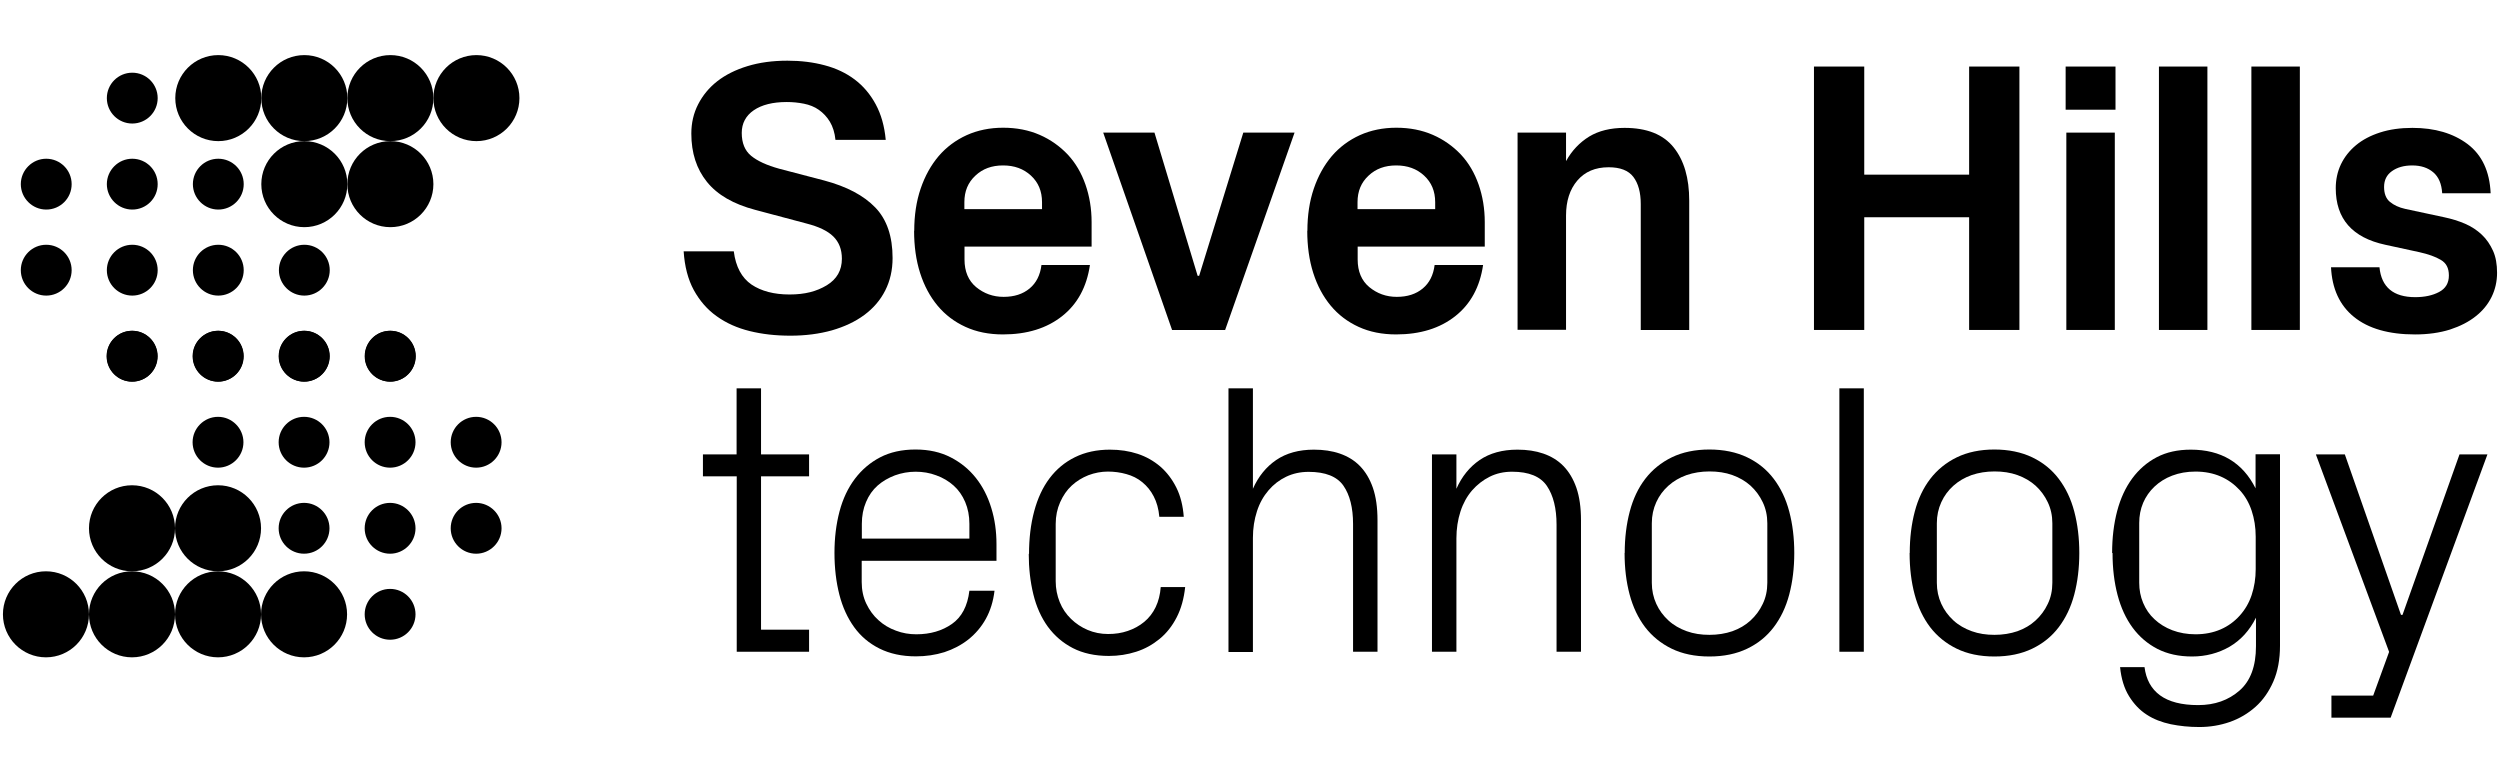 <svg width="179" height="56" viewBox="0 0 179 56" fill="none" xmlns="http://www.w3.org/2000/svg">
<g clip-path="url(#clip0_11097_5870)">
<path d="M48.939 17.995H52.539C52.679 19.105 53.109 19.895 53.809 20.375C54.509 20.845 55.419 21.085 56.529 21.085C57.639 21.085 58.469 20.865 59.199 20.425C59.919 19.985 60.279 19.355 60.279 18.525C60.279 17.855 60.069 17.325 59.659 16.925C59.249 16.525 58.609 16.225 57.749 16.005L54.069 15.025C52.519 14.615 51.369 13.955 50.619 13.025C49.869 12.095 49.499 10.945 49.499 9.565C49.499 8.805 49.659 8.105 49.989 7.465C50.319 6.825 50.769 6.275 51.359 5.815C51.949 5.355 52.669 4.995 53.519 4.735C54.369 4.475 55.319 4.345 56.379 4.345C57.339 4.345 58.229 4.455 59.049 4.675C59.879 4.895 60.589 5.235 61.199 5.695C61.809 6.155 62.309 6.745 62.699 7.465C63.089 8.185 63.329 9.035 63.419 10.015H59.819C59.769 9.505 59.629 9.065 59.419 8.715C59.209 8.365 58.939 8.085 58.629 7.865C58.319 7.645 57.959 7.505 57.559 7.425C57.159 7.345 56.749 7.305 56.329 7.305C55.329 7.305 54.539 7.505 53.969 7.895C53.399 8.285 53.109 8.835 53.109 9.515C53.109 10.235 53.329 10.785 53.779 11.155C54.229 11.525 54.899 11.835 55.809 12.085L59.019 12.925C60.629 13.355 61.839 13.995 62.669 14.855C63.499 15.715 63.909 16.925 63.909 18.475C63.909 19.345 63.729 20.115 63.379 20.805C63.029 21.495 62.529 22.075 61.879 22.555C61.229 23.035 60.459 23.395 59.559 23.655C58.659 23.905 57.679 24.035 56.599 24.035C55.519 24.035 54.569 23.925 53.679 23.705C52.789 23.485 51.999 23.135 51.319 22.645C50.639 22.165 50.099 21.535 49.679 20.775C49.259 20.005 49.019 19.075 48.949 17.985L48.939 17.995Z" fill="black"/>
<path d="M65.459 16.535C65.459 15.425 65.609 14.415 65.919 13.505C66.229 12.595 66.659 11.825 67.209 11.175C67.759 10.535 68.429 10.035 69.219 9.675C69.999 9.325 70.869 9.145 71.829 9.145C72.789 9.145 73.659 9.315 74.439 9.655C75.219 9.995 75.889 10.475 76.449 11.065C77.009 11.665 77.429 12.385 77.719 13.215C78.009 14.045 78.159 14.945 78.159 15.905V17.655H69.059V18.585C69.059 19.435 69.339 20.095 69.889 20.555C70.449 21.015 71.099 21.255 71.859 21.255C72.619 21.255 73.239 21.055 73.719 20.655C74.199 20.255 74.479 19.695 74.569 18.975H78.039C77.809 20.545 77.149 21.765 76.049 22.635C74.949 23.505 73.539 23.945 71.809 23.945C70.809 23.945 69.909 23.765 69.129 23.405C68.339 23.045 67.669 22.535 67.129 21.885C66.589 21.235 66.169 20.455 65.879 19.545C65.589 18.635 65.449 17.625 65.449 16.515L65.459 16.535ZM69.059 14.975H74.609V14.475C74.609 13.695 74.349 13.065 73.819 12.575C73.289 12.085 72.629 11.845 71.819 11.845C71.009 11.845 70.359 12.085 69.839 12.575C69.309 13.065 69.049 13.695 69.049 14.475V14.975H69.059Z" fill="black"/>
<path d="M78.99 9.496H82.66L85.75 19.746H85.86L89.02 9.496H92.69L87.72 23.626H83.92L78.99 9.496Z" fill="black"/>
<path d="M93.609 16.535C93.609 15.425 93.759 14.415 94.069 13.505C94.379 12.595 94.809 11.825 95.359 11.175C95.909 10.535 96.579 10.035 97.369 9.675C98.149 9.325 99.019 9.145 99.979 9.145C100.939 9.145 101.809 9.315 102.589 9.655C103.369 9.995 104.039 10.475 104.599 11.065C105.159 11.665 105.579 12.385 105.869 13.215C106.159 14.045 106.309 14.945 106.309 15.905V17.655H97.209V18.585C97.209 19.435 97.489 20.095 98.039 20.555C98.599 21.015 99.249 21.255 100.009 21.255C100.769 21.255 101.389 21.055 101.869 20.655C102.349 20.255 102.629 19.695 102.719 18.975H106.189C105.959 20.545 105.299 21.765 104.199 22.635C103.099 23.505 101.689 23.945 99.959 23.945C98.959 23.945 98.059 23.765 97.279 23.405C96.489 23.045 95.819 22.535 95.279 21.885C94.739 21.235 94.319 20.455 94.029 19.545C93.739 18.635 93.599 17.625 93.599 16.515L93.609 16.535ZM97.209 14.975H102.759V14.475C102.759 13.695 102.499 13.065 101.969 12.575C101.439 12.085 100.779 11.845 99.969 11.845C99.159 11.845 98.509 12.085 97.989 12.575C97.459 13.065 97.199 13.695 97.199 14.475V14.975H97.209Z" fill="black"/>
<path d="M108.658 23.626V9.496H112.128V11.536C112.548 10.776 113.108 10.196 113.788 9.776C114.468 9.366 115.308 9.156 116.318 9.156C117.908 9.156 119.078 9.616 119.828 10.546C120.578 11.476 120.948 12.746 120.948 14.366V23.626H117.478V14.606C117.478 13.776 117.298 13.126 116.948 12.666C116.598 12.206 116.008 11.976 115.178 11.976C114.218 11.976 113.478 12.296 112.938 12.926C112.398 13.556 112.128 14.396 112.128 15.436V23.616H108.658V23.626Z" fill="black"/>
<path d="M129.88 23.625V4.765H133.48V12.505H140.99V4.765H144.59V23.625H140.99V15.555H133.48V23.625H129.88Z" fill="black"/>
<path d="M147.9 7.855V4.765H151.47V7.855H147.9ZM147.95 23.625V9.495H151.42V23.625H147.95Z" fill="black"/>
<path d="M154.58 23.625V4.765H158.05V23.625H154.58Z" fill="black"/>
<path d="M161.199 23.625V4.765H164.669V23.625H161.199Z" fill="black"/>
<path d="M166.9 19.136H170.37C170.51 20.566 171.37 21.276 172.93 21.276C173.6 21.276 174.17 21.156 174.64 20.906C175.11 20.656 175.34 20.266 175.34 19.726C175.34 19.186 175.15 18.836 174.76 18.606C174.37 18.376 173.86 18.196 173.23 18.056L170.79 17.526C168.42 17.016 167.24 15.666 167.24 13.476C167.24 12.866 167.36 12.296 167.61 11.766C167.86 11.246 168.22 10.786 168.69 10.396C169.16 10.006 169.73 9.706 170.41 9.486C171.09 9.266 171.86 9.156 172.73 9.156C174.34 9.156 175.65 9.546 176.68 10.316C177.71 11.096 178.26 12.266 178.33 13.836H174.86C174.82 13.166 174.61 12.666 174.22 12.336C173.83 12.006 173.33 11.846 172.72 11.846C172.11 11.846 171.64 11.986 171.26 12.256C170.88 12.526 170.7 12.906 170.7 13.386C170.7 13.866 170.84 14.226 171.12 14.456C171.4 14.686 171.76 14.856 172.21 14.956L175.01 15.556C175.53 15.666 176.02 15.816 176.49 16.016C176.96 16.216 177.36 16.486 177.7 16.806C178.04 17.126 178.3 17.516 178.5 17.956C178.7 18.396 178.79 18.926 178.79 19.536C178.79 20.146 178.66 20.726 178.4 21.256C178.14 21.786 177.76 22.256 177.26 22.646C176.76 23.046 176.15 23.356 175.42 23.596C174.69 23.826 173.85 23.946 172.92 23.946C171.03 23.946 169.58 23.526 168.55 22.696C167.52 21.866 166.97 20.666 166.9 19.116V19.136Z" fill="black"/>
<path d="M50.33 34.105V32.535H52.74V27.805H54.49V32.535H57.93V34.105H54.49V45.085H57.93V46.665H52.75V34.105H50.34H50.33Z" fill="black"/>
<path d="M59.748 39.595C59.748 38.525 59.868 37.535 60.108 36.625C60.348 35.715 60.718 34.935 61.208 34.285C61.698 33.635 62.308 33.115 63.018 32.745C63.728 32.375 64.578 32.185 65.548 32.185C66.518 32.185 67.348 32.375 68.068 32.745C68.788 33.115 69.388 33.605 69.878 34.225C70.368 34.845 70.728 35.555 70.978 36.375C71.228 37.185 71.348 38.045 71.348 38.965V40.155H61.698V41.675C61.698 42.245 61.808 42.765 62.028 43.225C62.248 43.685 62.538 44.085 62.898 44.405C63.258 44.735 63.678 44.985 64.148 45.155C64.618 45.335 65.108 45.415 65.608 45.415C66.608 45.415 67.458 45.165 68.158 44.675C68.858 44.185 69.278 43.395 69.408 42.295H71.208C71.118 43.055 70.908 43.725 70.588 44.305C70.268 44.885 69.848 45.375 69.338 45.785C68.828 46.185 68.258 46.485 67.618 46.695C66.978 46.895 66.298 46.995 65.578 46.995C64.578 46.995 63.708 46.805 62.968 46.435C62.228 46.065 61.628 45.555 61.158 44.905C60.688 44.255 60.328 43.475 60.098 42.575C59.868 41.675 59.748 40.675 59.748 39.585V39.595ZM61.688 38.565H69.408V37.505C69.408 36.935 69.308 36.415 69.108 35.945C68.908 35.475 68.628 35.075 68.278 34.765C67.928 34.455 67.518 34.205 67.038 34.035C66.568 33.855 66.068 33.775 65.558 33.775C65.048 33.775 64.548 33.865 64.078 34.035C63.608 34.215 63.188 34.455 62.838 34.765C62.488 35.075 62.208 35.465 62.008 35.945C61.808 36.415 61.708 36.935 61.708 37.505V38.565H61.688Z" fill="black"/>
<path d="M73.678 39.685C73.678 38.555 73.798 37.535 74.048 36.605C74.298 35.675 74.658 34.895 75.148 34.245C75.638 33.595 76.238 33.095 76.968 32.735C77.698 32.375 78.538 32.195 79.468 32.195C80.188 32.195 80.848 32.295 81.458 32.495C82.068 32.695 82.608 33.005 83.078 33.405C83.548 33.815 83.928 34.315 84.228 34.915C84.528 35.515 84.698 36.215 84.758 37.005H83.008C82.958 36.435 82.818 35.945 82.608 35.545C82.398 35.135 82.128 34.805 81.788 34.525C81.448 34.245 81.078 34.065 80.648 33.945C80.228 33.825 79.778 33.765 79.318 33.765C78.858 33.765 78.378 33.855 77.928 34.025C77.478 34.205 77.088 34.445 76.738 34.765C76.388 35.085 76.118 35.485 75.908 35.955C75.698 36.425 75.588 36.945 75.588 37.515V41.615C75.588 42.145 75.688 42.645 75.878 43.115C76.068 43.585 76.338 43.975 76.688 44.315C77.028 44.645 77.428 44.915 77.878 45.105C78.328 45.295 78.818 45.395 79.338 45.395C79.858 45.395 80.308 45.325 80.748 45.175C81.188 45.025 81.578 44.815 81.928 44.525C82.268 44.245 82.548 43.885 82.748 43.465C82.948 43.045 83.068 42.565 83.108 42.035H84.858C84.768 42.865 84.568 43.585 84.248 44.205C83.928 44.825 83.528 45.335 83.028 45.745C82.528 46.155 81.978 46.465 81.348 46.665C80.728 46.865 80.078 46.965 79.398 46.965C78.398 46.965 77.538 46.775 76.818 46.405C76.098 46.035 75.508 45.525 75.028 44.875C74.558 44.225 74.208 43.455 73.988 42.555C73.768 41.655 73.658 40.685 73.658 39.635L73.678 39.685Z" fill="black"/>
<path d="M87.959 46.665V27.805H89.709V34.995C90.099 34.115 90.659 33.425 91.379 32.935C92.099 32.445 92.999 32.195 94.079 32.195C94.758 32.195 95.379 32.285 95.928 32.475C96.478 32.665 96.969 32.955 97.368 33.365C97.769 33.775 98.079 34.295 98.299 34.925C98.519 35.565 98.629 36.335 98.629 37.245V46.665H96.879V37.515C96.879 36.355 96.648 35.435 96.189 34.775C95.728 34.115 94.898 33.785 93.698 33.785C93.099 33.785 92.569 33.905 92.088 34.135C91.609 34.365 91.189 34.685 90.829 35.105C90.469 35.525 90.189 36.015 89.999 36.605C89.808 37.195 89.709 37.825 89.709 38.505V46.685H87.959V46.665Z" fill="black"/>
<path d="M102.529 46.665V32.535H104.279V34.995C104.669 34.115 105.229 33.425 105.949 32.935C106.669 32.445 107.569 32.195 108.649 32.195C109.329 32.195 109.949 32.285 110.499 32.475C111.049 32.665 111.539 32.955 111.939 33.365C112.339 33.775 112.649 34.295 112.869 34.925C113.089 35.565 113.199 36.335 113.199 37.245V46.665H111.449V37.565C111.449 36.405 111.219 35.475 110.759 34.795C110.299 34.115 109.469 33.775 108.269 33.775C107.669 33.775 107.139 33.895 106.659 34.135C106.179 34.375 105.759 34.705 105.399 35.115C105.039 35.535 104.759 36.035 104.569 36.625C104.379 37.215 104.279 37.855 104.279 38.545V46.665H102.529Z" fill="black"/>
<path d="M116.33 39.595C116.33 38.525 116.45 37.535 116.69 36.625C116.93 35.715 117.3 34.935 117.8 34.285C118.3 33.635 118.94 33.115 119.7 32.745C120.46 32.375 121.37 32.185 122.39 32.185C123.41 32.185 124.33 32.375 125.1 32.745C125.87 33.115 126.5 33.625 127 34.285C127.5 34.945 127.87 35.715 128.11 36.625C128.35 37.535 128.47 38.525 128.47 39.595C128.47 40.665 128.35 41.655 128.11 42.565C127.87 43.475 127.5 44.245 127 44.905C126.5 45.565 125.87 46.075 125.1 46.445C124.33 46.815 123.43 47.005 122.39 47.005C121.35 47.005 120.45 46.815 119.69 46.445C118.93 46.075 118.3 45.565 117.79 44.905C117.29 44.245 116.92 43.465 116.68 42.565C116.44 41.665 116.32 40.675 116.32 39.595H116.33ZM118.27 41.725C118.27 42.275 118.38 42.775 118.59 43.235C118.8 43.695 119.09 44.085 119.46 44.425C119.83 44.765 120.27 45.015 120.77 45.195C121.27 45.375 121.81 45.455 122.4 45.455C122.99 45.455 123.54 45.365 124.04 45.195C124.54 45.015 124.97 44.765 125.34 44.425C125.7 44.095 126 43.695 126.21 43.245C126.43 42.795 126.54 42.285 126.54 41.725V37.465C126.54 36.915 126.43 36.415 126.21 35.955C125.99 35.495 125.7 35.105 125.34 34.775C124.97 34.445 124.54 34.195 124.04 34.015C123.54 33.835 122.99 33.755 122.4 33.755C121.81 33.755 121.26 33.845 120.76 34.015C120.26 34.195 119.83 34.445 119.46 34.775C119.09 35.105 118.8 35.495 118.59 35.955C118.38 36.415 118.27 36.915 118.27 37.465V41.725Z" fill="black"/>
<path d="M131.699 46.665V27.805H133.449V46.665H131.699Z" fill="black"/>
<path d="M136.738 39.595C136.738 38.525 136.858 37.535 137.098 36.625C137.338 35.715 137.708 34.935 138.208 34.285C138.708 33.635 139.348 33.115 140.108 32.745C140.868 32.375 141.778 32.185 142.798 32.185C143.818 32.185 144.738 32.375 145.508 32.745C146.278 33.115 146.908 33.625 147.408 34.285C147.908 34.945 148.278 35.715 148.518 36.625C148.758 37.535 148.878 38.525 148.878 39.595C148.878 40.665 148.758 41.655 148.518 42.565C148.278 43.475 147.908 44.245 147.408 44.905C146.908 45.565 146.278 46.075 145.508 46.445C144.738 46.815 143.838 47.005 142.798 47.005C141.758 47.005 140.858 46.815 140.098 46.445C139.338 46.075 138.708 45.565 138.198 44.905C137.698 44.245 137.328 43.465 137.088 42.565C136.848 41.665 136.728 40.675 136.728 39.595H136.738ZM138.678 41.725C138.678 42.275 138.788 42.775 138.998 43.235C139.208 43.695 139.498 44.085 139.868 44.425C140.238 44.765 140.678 45.015 141.178 45.195C141.678 45.375 142.218 45.455 142.808 45.455C143.398 45.455 143.948 45.365 144.448 45.195C144.948 45.015 145.378 44.765 145.748 44.425C146.108 44.095 146.408 43.695 146.618 43.245C146.838 42.795 146.948 42.285 146.948 41.725V37.465C146.948 36.915 146.838 36.415 146.618 35.955C146.398 35.495 146.108 35.105 145.748 34.775C145.378 34.445 144.948 34.195 144.448 34.015C143.948 33.835 143.398 33.755 142.808 33.755C142.218 33.755 141.668 33.845 141.168 34.015C140.668 34.195 140.238 34.445 139.868 34.775C139.498 35.105 139.208 35.495 138.998 35.955C138.788 36.415 138.678 36.915 138.678 37.465V41.725Z" fill="black"/>
<path d="M151.228 39.595C151.228 38.505 151.348 37.505 151.588 36.595C151.828 35.685 152.188 34.905 152.668 34.255C153.148 33.605 153.738 33.095 154.428 32.735C155.118 32.375 155.928 32.195 156.858 32.195C159.028 32.195 160.578 33.125 161.498 34.965V32.525H163.248V46.235C163.248 47.215 163.088 48.075 162.768 48.805C162.448 49.535 162.018 50.145 161.488 50.615C160.958 51.085 160.338 51.455 159.648 51.695C158.958 51.935 158.228 52.055 157.478 52.055C156.728 52.055 156.078 51.985 155.428 51.855C154.778 51.715 154.198 51.495 153.698 51.165C153.198 50.845 152.778 50.395 152.438 49.845C152.098 49.295 151.878 48.595 151.798 47.765H153.548C153.658 48.645 154.028 49.325 154.658 49.785C155.288 50.245 156.198 50.485 157.388 50.485C158.578 50.485 159.558 50.135 160.348 49.445C161.138 48.755 161.528 47.695 161.528 46.265V44.225C161.068 45.145 160.438 45.835 159.638 46.305C158.838 46.765 157.938 47.005 156.948 47.005C156.008 47.005 155.188 46.825 154.478 46.465C153.778 46.105 153.178 45.595 152.698 44.945C152.218 44.295 151.858 43.515 151.618 42.605C151.378 41.695 151.258 40.695 151.258 39.595H151.228ZM153.168 41.725C153.168 42.235 153.258 42.715 153.448 43.165C153.638 43.615 153.898 44.005 154.258 44.335C154.608 44.665 155.038 44.935 155.538 45.125C156.038 45.315 156.598 45.415 157.198 45.415C157.868 45.415 158.468 45.295 158.998 45.065C159.528 44.835 159.978 44.505 160.358 44.085C160.738 43.665 161.028 43.175 161.218 42.605C161.408 42.035 161.508 41.415 161.508 40.755V38.425C161.508 37.755 161.408 37.135 161.218 36.565C161.028 35.995 160.738 35.495 160.358 35.085C159.978 34.675 159.528 34.345 158.998 34.115C158.468 33.885 157.868 33.765 157.198 33.765C156.578 33.765 156.028 33.865 155.528 34.055C155.028 34.245 154.608 34.515 154.258 34.845C153.908 35.175 153.638 35.565 153.448 36.005C153.258 36.455 153.168 36.935 153.168 37.445V41.705V41.725Z" fill="black"/>
<path d="M165.82 32.535H167.89L171.91 44.025H172.02L176.1 32.535H178.1L171.17 51.385H166.93V49.805H169.92L171.06 46.675L165.82 32.545V32.535Z" fill="black"/>
<path d="M27.931 45.805C28.936 45.805 29.751 44.99 29.751 43.985C29.751 42.98 28.936 42.165 27.931 42.165C26.926 42.165 26.111 42.98 26.111 43.985C26.111 44.99 26.926 45.805 27.931 45.805Z" fill="black"/>
<path d="M27.931 36.006C26.921 36.006 26.111 36.816 26.111 37.826C26.111 38.836 26.931 39.646 27.931 39.646C28.931 39.646 29.751 38.826 29.751 37.826C29.751 36.826 28.931 36.006 27.931 36.006Z" fill="black"/>
<path d="M21.771 39.645C22.781 39.645 23.591 38.825 23.591 37.825C23.591 36.825 22.771 36.005 21.771 36.005C20.771 36.005 19.951 36.815 19.951 37.825C19.951 38.835 20.771 39.645 21.771 39.645Z" fill="black"/>
<path d="M34.091 36.006C33.081 36.006 32.271 36.816 32.271 37.826C32.271 38.836 33.091 39.646 34.091 39.646C35.091 39.646 35.911 38.826 35.911 37.826C35.911 36.826 35.091 36.006 34.091 36.006Z" fill="black"/>
<path d="M27.931 33.485C28.936 33.485 29.751 32.671 29.751 31.665C29.751 30.66 28.936 29.845 27.931 29.845C26.926 29.845 26.111 30.66 26.111 31.665C26.111 32.671 26.926 33.485 27.931 33.485Z" fill="black"/>
<path d="M21.771 33.485C22.776 33.485 23.591 32.671 23.591 31.665C23.591 30.66 22.776 29.845 21.771 29.845C20.765 29.845 19.951 30.66 19.951 31.665C19.951 32.671 20.765 33.485 21.771 33.485Z" fill="black"/>
<path d="M34.091 33.485C35.096 33.485 35.911 32.671 35.911 31.665C35.911 30.66 35.096 29.845 34.091 29.845C33.086 29.845 32.271 30.66 32.271 31.665C32.271 32.671 33.086 33.485 34.091 33.485Z" fill="black"/>
<path d="M27.931 27.325C28.936 27.325 29.751 26.51 29.751 25.505C29.751 24.5 28.936 23.685 27.931 23.685C26.926 23.685 26.111 24.5 26.111 25.505C26.111 26.51 26.926 27.325 27.931 27.325Z" fill="black"/>
<path d="M21.771 27.325C22.776 27.325 23.591 26.51 23.591 25.505C23.591 24.5 22.776 23.685 21.771 23.685C20.765 23.685 19.951 24.5 19.951 25.505C19.951 26.51 20.765 27.325 21.771 27.325Z" fill="black"/>
<path d="M15.611 33.485C16.61 33.485 17.43 32.665 17.43 31.665C17.43 30.665 16.61 29.845 15.611 29.845C14.611 29.845 13.79 30.665 13.79 31.665C13.79 32.665 14.601 33.485 15.611 33.485Z" fill="black"/>
<path d="M15.611 27.325C16.61 27.325 17.43 26.505 17.43 25.505C17.43 24.505 16.61 23.685 15.611 23.685C14.611 23.685 13.79 24.505 13.79 25.505C13.79 26.505 14.601 27.325 15.611 27.325Z" fill="black"/>
<path d="M9.45 27.325C10.46 27.325 11.27 26.505 11.27 25.505C11.27 24.505 10.45 23.685 9.45 23.685C8.45 23.685 7.63 24.505 7.63 25.505C7.63 26.505 8.44 27.325 9.45 27.325Z" fill="black"/>
<path d="M3.29 47.065C4.991 47.065 6.37 45.686 6.37 43.985C6.37 42.284 4.991 40.905 3.29 40.905C1.589 40.905 0.21 42.284 0.21 43.985C0.21 45.686 1.589 47.065 3.29 47.065Z" fill="black"/>
<path d="M9.451 40.905C7.751 40.905 6.371 42.285 6.371 43.985C6.371 45.685 7.751 47.065 9.451 47.065C11.151 47.065 12.531 45.685 12.531 43.985C12.531 42.285 11.151 40.905 9.451 40.905Z" fill="black"/>
<path d="M15.611 40.905C13.911 40.905 12.531 42.285 12.531 43.985C12.531 45.685 13.911 47.065 15.611 47.065C17.311 47.065 18.691 45.685 18.691 43.985C18.691 42.285 17.311 40.905 15.611 40.905Z" fill="black"/>
<path d="M21.771 40.905C20.071 40.905 18.691 42.285 18.691 43.985C18.691 45.685 20.071 47.065 21.771 47.065C23.471 47.065 24.851 45.685 24.851 43.985C24.851 42.285 23.471 40.905 21.771 40.905Z" fill="black"/>
<path d="M12.531 37.825C12.531 36.125 11.151 34.745 9.451 34.745C7.751 34.745 6.371 36.125 6.371 37.825C6.371 39.525 7.751 40.905 9.451 40.905C11.151 40.905 12.531 39.525 12.531 37.825Z" fill="black"/>
<path d="M15.611 40.905C17.311 40.905 18.691 39.525 18.691 37.825C18.691 36.125 17.311 34.745 15.611 34.745C13.911 34.745 12.531 36.125 12.531 37.825C12.531 39.525 13.911 40.905 15.611 40.905Z" fill="black"/>
<path d="M9.47 8.845C10.475 8.845 11.29 8.03 11.29 7.025C11.29 6.02 10.475 5.205 9.47 5.205C8.465 5.205 7.65 6.02 7.65 7.025C7.65 8.03 8.465 8.845 9.47 8.845Z" fill="black"/>
<path d="M9.47 15.005C10.48 15.005 11.29 14.195 11.29 13.185C11.29 12.175 10.47 11.365 9.47 11.365C8.47 11.365 7.65 12.185 7.65 13.185C7.65 14.185 8.47 15.005 9.47 15.005Z" fill="black"/>
<path d="M15.63 11.365C14.62 11.365 13.81 12.185 13.81 13.185C13.81 14.185 14.63 15.005 15.63 15.005C16.63 15.005 17.45 14.195 17.45 13.185C17.45 12.175 16.63 11.365 15.63 11.365Z" fill="black"/>
<path d="M3.31 15.005C4.32 15.005 5.13 14.195 5.13 13.185C5.13 12.175 4.31 11.365 3.31 11.365C2.31 11.365 1.49 12.185 1.49 13.185C1.49 14.185 2.31 15.005 3.31 15.005Z" fill="black"/>
<path d="M9.47 21.165C10.475 21.165 11.29 20.35 11.29 19.345C11.29 18.34 10.475 17.525 9.47 17.525C8.465 17.525 7.65 18.34 7.65 19.345C7.65 20.35 8.465 21.165 9.47 21.165Z" fill="black"/>
<path d="M15.63 21.165C16.635 21.165 17.45 20.35 17.45 19.345C17.45 18.34 16.635 17.525 15.63 17.525C14.625 17.525 13.81 18.34 13.81 19.345C13.81 20.35 14.625 21.165 15.63 21.165Z" fill="black"/>
<path d="M3.31 21.165C4.315 21.165 5.13 20.35 5.13 19.345C5.13 18.34 4.315 17.525 3.31 17.525C2.305 17.525 1.49 18.34 1.49 19.345C1.49 20.35 2.305 21.165 3.31 21.165Z" fill="black"/>
<path d="M9.47 27.325C10.475 27.325 11.29 26.51 11.29 25.505C11.29 24.5 10.475 23.685 9.47 23.685C8.465 23.685 7.65 24.5 7.65 25.505C7.65 26.51 8.465 27.325 9.47 27.325Z" fill="black"/>
<path d="M15.63 27.325C16.635 27.325 17.45 26.51 17.45 25.505C17.45 24.5 16.635 23.685 15.63 23.685C14.625 23.685 13.81 24.5 13.81 25.505C13.81 26.51 14.625 27.325 15.63 27.325Z" fill="black"/>
<path d="M21.79 17.525C20.79 17.525 19.97 18.345 19.97 19.345C19.97 20.345 20.79 21.165 21.79 21.165C22.79 21.165 23.61 20.345 23.61 19.345C23.61 18.345 22.8 17.525 21.79 17.525Z" fill="black"/>
<path d="M21.79 23.685C20.79 23.685 19.97 24.505 19.97 25.505C19.97 26.505 20.79 27.325 21.79 27.325C22.79 27.325 23.61 26.505 23.61 25.505C23.61 24.505 22.8 23.685 21.79 23.685Z" fill="black"/>
<path d="M27.95 23.685C26.94 23.685 26.13 24.505 26.13 25.505C26.13 26.505 26.95 27.325 27.95 27.325C28.95 27.325 29.77 26.505 29.77 25.505C29.77 24.505 28.96 23.685 27.95 23.685Z" fill="black"/>
<path d="M34.111 10.105C35.812 10.105 37.191 8.726 37.191 7.025C37.191 5.324 35.812 3.945 34.111 3.945C32.41 3.945 31.031 5.324 31.031 7.025C31.031 8.726 32.41 10.105 34.111 10.105Z" fill="black"/>
<path d="M27.951 10.105C29.651 10.105 31.031 8.725 31.031 7.025C31.031 5.325 29.651 3.945 27.951 3.945C26.251 3.945 24.871 5.325 24.871 7.025C24.871 8.725 26.251 10.105 27.951 10.105Z" fill="black"/>
<path d="M21.79 10.105C23.49 10.105 24.87 8.725 24.87 7.025C24.87 5.325 23.49 3.945 21.79 3.945C20.09 3.945 18.71 5.325 18.71 7.025C18.71 8.725 20.09 10.105 21.79 10.105Z" fill="black"/>
<path d="M15.63 10.105C17.33 10.105 18.71 8.725 18.71 7.025C18.71 5.325 17.33 3.945 15.63 3.945C13.93 3.945 12.55 5.325 12.55 7.025C12.55 8.725 13.93 10.105 15.63 10.105Z" fill="black"/>
<path d="M24.871 13.185C24.871 14.885 26.251 16.265 27.951 16.265C29.651 16.265 31.031 14.885 31.031 13.185C31.031 11.485 29.651 10.105 27.951 10.105C26.251 10.105 24.871 11.485 24.871 13.185Z" fill="black"/>
<path d="M21.79 10.105C20.09 10.105 18.71 11.485 18.71 13.185C18.71 14.885 20.09 16.265 21.79 16.265C23.49 16.265 24.87 14.885 24.87 13.185C24.87 11.485 23.49 10.105 21.79 10.105Z" fill="black"/>
</g>
<defs>
<clipPath id="clip0_11097_5870">
<rect width="179" height="56" fill="white"/>
</clipPath>
</defs>
</svg>
